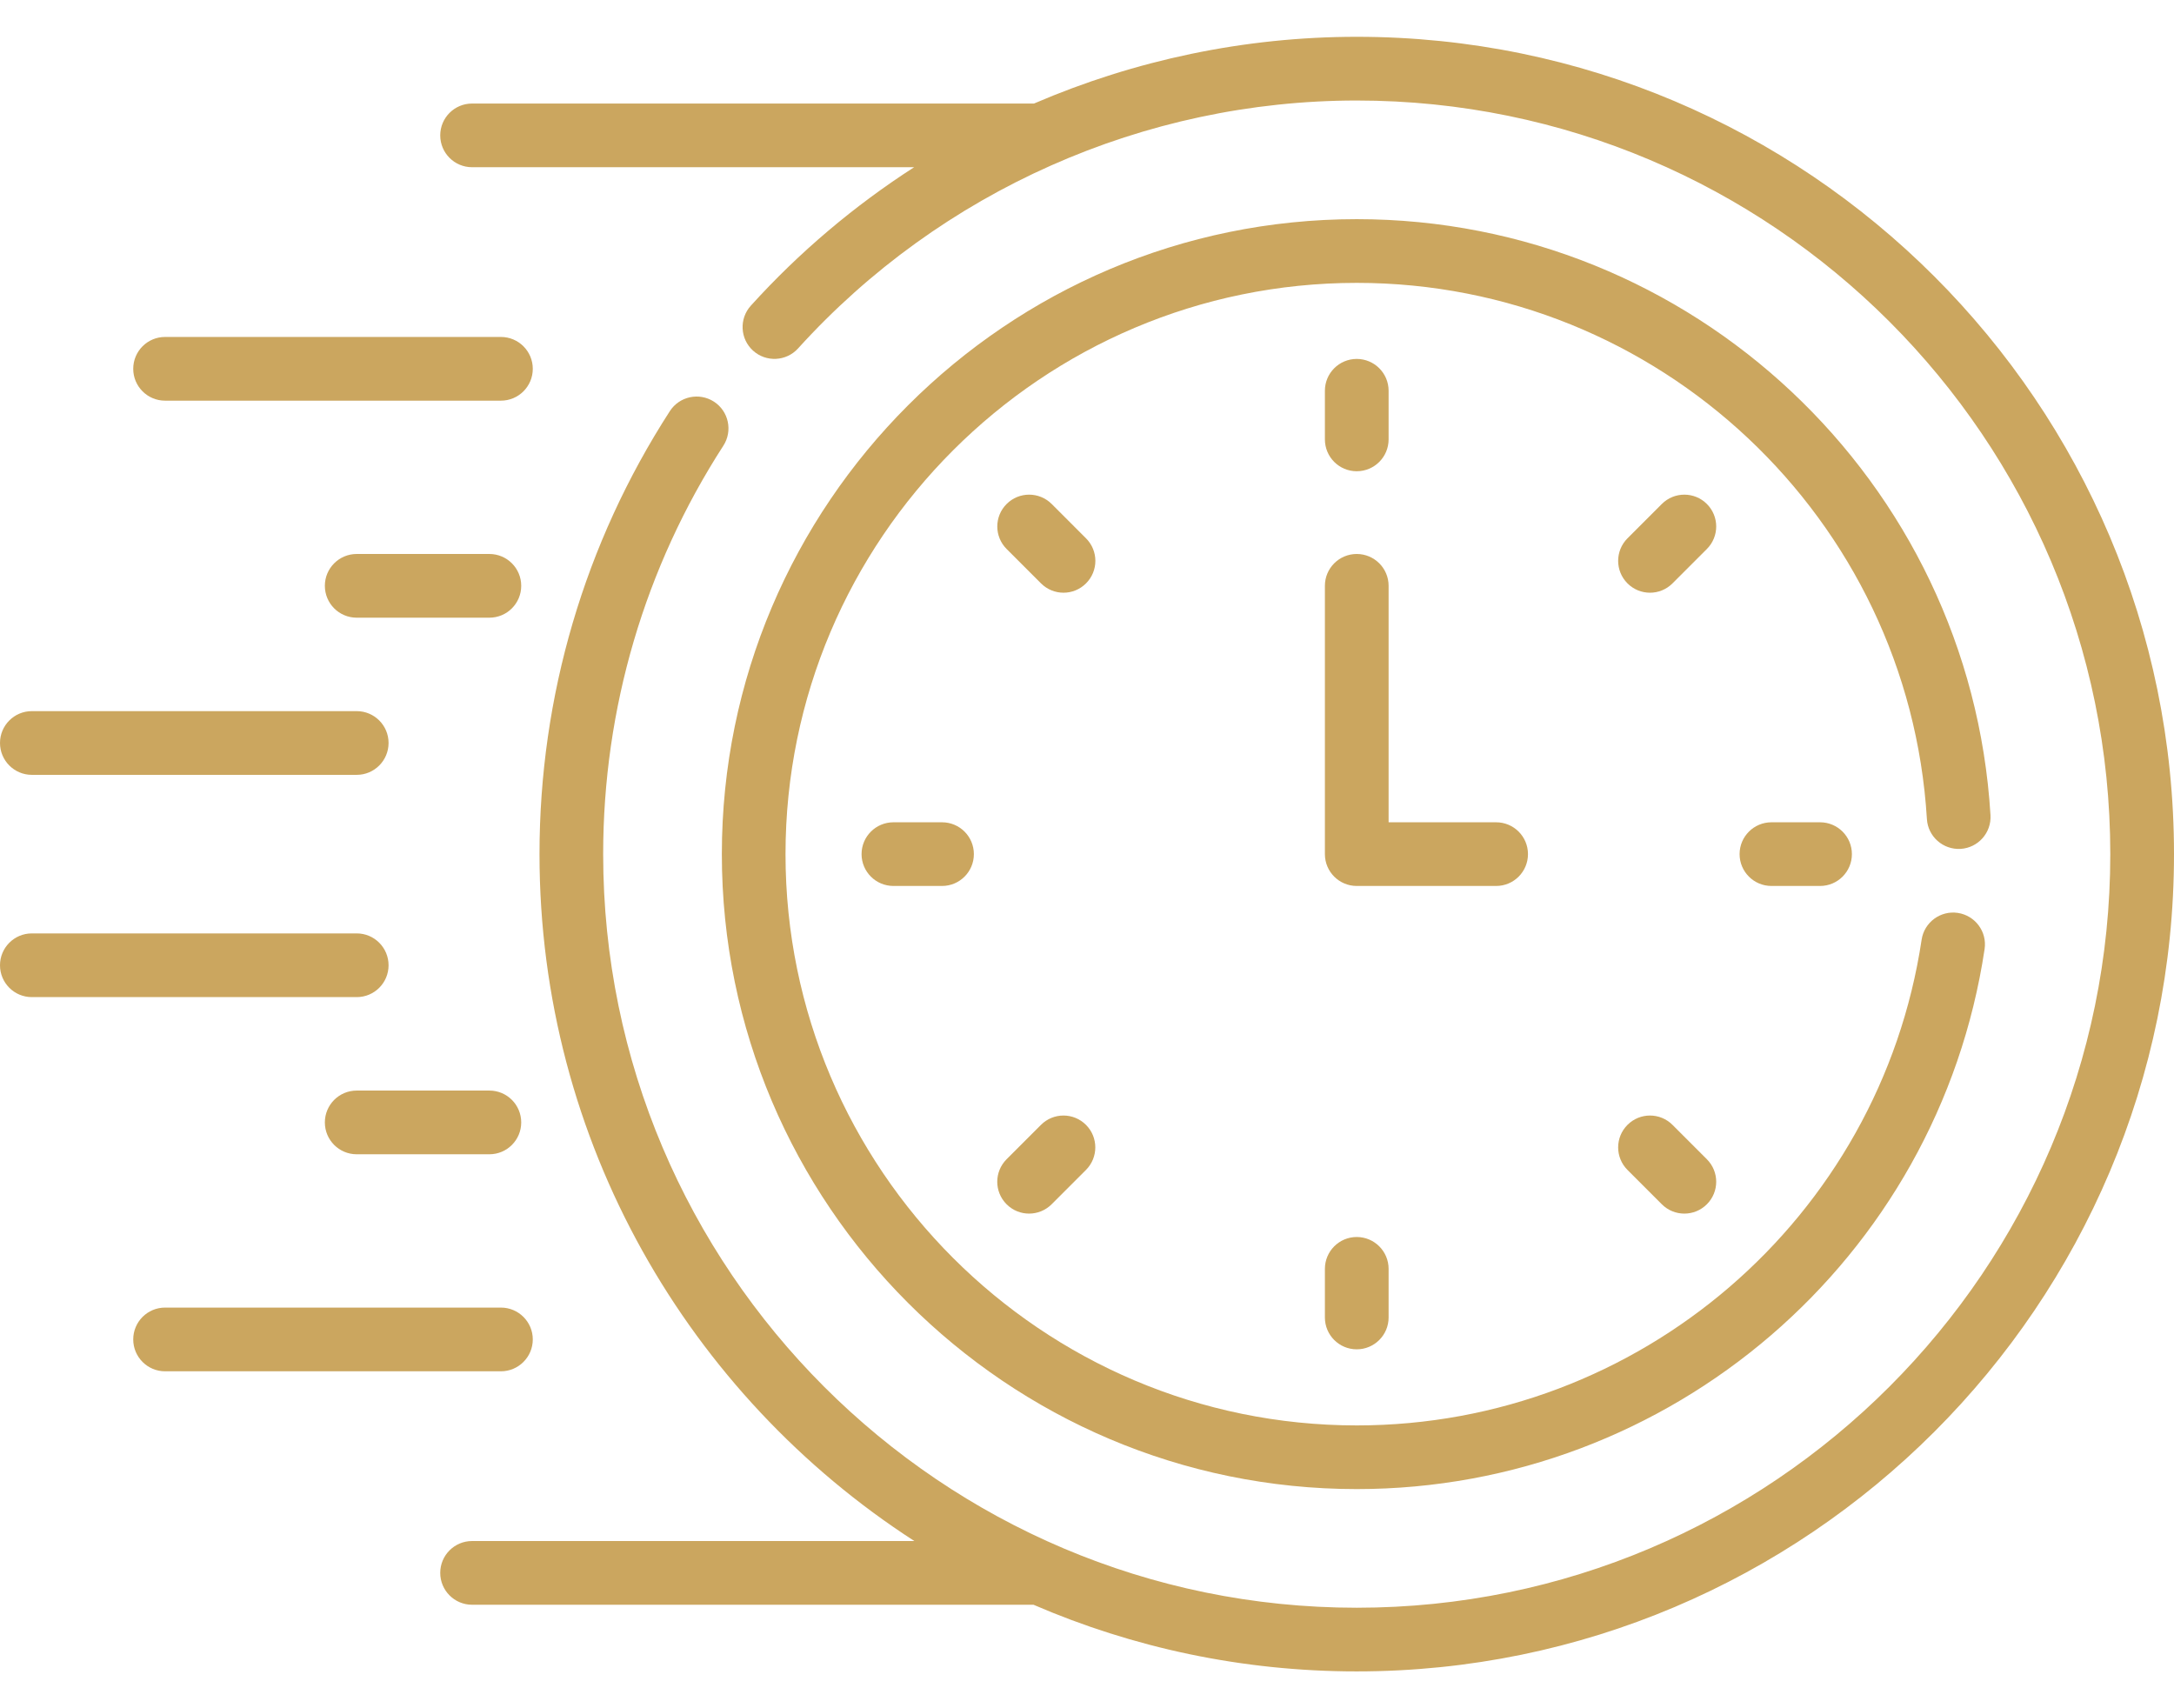 <svg width="56" height="44" viewBox="0 0 56 44" fill="none" xmlns="http://www.w3.org/2000/svg">
<path d="M4.252 10.32H12.903C13.356 10.32 13.724 9.953 13.724 9.5C13.724 9.046 13.356 8.679 12.903 8.679H4.252C3.799 8.679 3.432 9.046 3.432 9.5C3.432 9.953 3.799 10.32 4.252 10.32Z" fill="#CBA65F"/>
<path d="M12.606 14.269H9.188C8.735 14.269 8.368 14.636 8.368 15.089C8.368 15.543 8.735 15.91 9.188 15.91H12.606C13.059 15.91 13.426 15.543 13.426 15.089C13.426 14.636 13.059 14.269 12.606 14.269Z" fill="#CBA65F"/>
<path d="M0.82 19.958H9.189C9.642 19.958 10.009 19.59 10.009 19.137C10.009 18.684 9.642 18.317 9.189 18.317H0.82C0.367 18.317 0 18.684 0 19.137C0 19.59 0.367 19.958 0.82 19.958Z" fill="#CBA65F"/>
<path d="M13.724 34.5C13.724 34.047 13.356 33.68 12.903 33.68H4.252C3.799 33.68 3.432 34.047 3.432 34.5C3.432 34.953 3.799 35.321 4.252 35.321H12.903C13.356 35.321 13.724 34.953 13.724 34.5Z" fill="#CBA65F"/>
<path d="M12.606 28.09H9.188C8.735 28.09 8.368 28.457 8.368 28.911C8.368 29.364 8.735 29.731 9.188 29.731H12.606C13.059 29.731 13.426 29.364 13.426 28.911C13.426 28.457 13.059 28.09 12.606 28.09Z" fill="#CBA65F"/>
<path d="M10.009 24.863C10.009 24.41 9.642 24.042 9.189 24.042H0.82C0.367 24.042 0 24.41 0 24.863C0 25.316 0.367 25.683 0.82 25.683H9.189C9.642 25.683 10.009 25.316 10.009 24.863Z" fill="#CBA65F"/>
<path d="M34.948 12.138C35.401 12.138 35.769 11.771 35.769 11.317V10.065C35.769 9.612 35.401 9.245 34.948 9.245C34.495 9.245 34.128 9.612 34.128 10.065V11.317C34.128 11.771 34.495 12.138 34.948 12.138Z" fill="#CBA65F"/>
<path d="M43.967 12.981C43.647 12.661 43.128 12.661 42.807 12.981L41.922 13.866C41.602 14.187 41.602 14.706 41.922 15.026C42.242 15.347 42.762 15.347 43.082 15.026L43.967 14.141C44.288 13.82 44.288 13.301 43.967 12.981Z" fill="#CBA65F"/>
<path d="M45.631 21.18C45.178 21.18 44.81 21.547 44.81 22C44.81 22.453 45.178 22.82 45.631 22.82H46.883C47.336 22.82 47.703 22.453 47.703 22C47.703 21.547 47.336 21.18 46.883 21.18H45.631Z" fill="#CBA65F"/>
<path d="M43.082 28.974C42.762 28.653 42.242 28.653 41.922 28.974C41.602 29.294 41.602 29.813 41.922 30.134L42.807 31.019C43.128 31.34 43.647 31.339 43.967 31.019C44.288 30.699 44.288 30.179 43.967 29.859L43.082 28.974Z" fill="#CBA65F"/>
<path d="M34.128 32.683V33.935C34.128 34.388 34.495 34.755 34.948 34.755C35.401 34.755 35.769 34.388 35.769 33.935V32.683C35.769 32.23 35.401 31.862 34.948 31.862C34.495 31.862 34.128 32.23 34.128 32.683Z" fill="#CBA65F"/>
<path d="M26.814 28.974L25.929 29.859C25.608 30.18 25.608 30.699 25.929 31.019C26.249 31.34 26.768 31.339 27.089 31.019L27.974 30.134C28.294 29.813 28.294 29.294 27.974 28.974C27.654 28.653 27.134 28.653 26.814 28.974Z" fill="#CBA65F"/>
<path d="M23.014 21.18C22.561 21.18 22.193 21.547 22.193 22C22.193 22.453 22.561 22.82 23.014 22.82H24.266C24.719 22.82 25.086 22.453 25.086 22C25.086 21.547 24.719 21.18 24.266 21.18H23.014Z" fill="#CBA65F"/>
<path d="M27.975 13.866L27.09 12.981C26.769 12.661 26.25 12.661 25.93 12.981C25.609 13.301 25.609 13.82 25.93 14.141L26.815 15.026C27.136 15.347 27.655 15.347 27.975 15.026C28.296 14.706 28.296 14.187 27.975 13.866Z" fill="#CBA65F"/>
<path d="M39.359 22C39.359 21.547 38.992 21.18 38.539 21.18H35.769V15.089C35.769 14.636 35.401 14.269 34.948 14.269C34.495 14.269 34.128 14.636 34.128 15.089V22C34.128 22.453 34.495 22.82 34.948 22.82H38.539C38.992 22.82 39.359 22.453 39.359 22Z" fill="#CBA65F"/>
<path d="M50.503 21.865C50.956 21.837 51.3 21.448 51.273 20.996C50.751 12.388 43.581 5.645 34.949 5.645C25.931 5.645 18.594 12.982 18.594 22C18.594 31.018 25.931 38.355 34.949 38.355C43.028 38.355 49.922 32.436 51.121 24.447C51.189 23.999 50.88 23.582 50.432 23.514C49.985 23.447 49.566 23.756 49.499 24.204C48.422 31.381 42.225 36.715 34.949 36.715C26.835 36.715 20.234 30.114 20.234 22C20.234 13.887 26.835 7.286 34.949 7.286C42.715 7.286 49.165 13.352 49.635 21.096C49.662 21.548 50.051 21.891 50.503 21.865Z" fill="#CBA65F"/>
<path d="M34.948 0.948C32.063 0.948 29.236 1.547 26.634 2.667H12.16C11.707 2.667 11.34 3.034 11.34 3.487C11.34 3.94 11.707 4.307 12.16 4.307H23.547C22.008 5.298 20.59 6.493 19.341 7.873C19.037 8.209 19.062 8.728 19.398 9.032C19.734 9.336 20.253 9.31 20.557 8.975C24.232 4.917 29.477 2.589 34.948 2.589C45.651 2.589 54.359 11.297 54.359 22C54.359 32.703 45.651 41.411 34.948 41.411C24.245 41.411 15.537 32.703 15.537 22C15.537 18.252 16.608 14.614 18.633 11.48C18.879 11.099 18.77 10.591 18.39 10.345C18.009 10.1 17.501 10.209 17.255 10.589C15.058 13.99 13.897 17.935 13.897 22C13.897 29.412 17.747 35.941 23.553 39.693H12.16C11.707 39.693 11.34 40.06 11.34 40.513C11.34 40.966 11.707 41.334 12.16 41.334H26.622C29.177 42.438 31.992 43.051 34.948 43.051C46.556 43.051 56 33.608 56 22C56 10.392 46.556 0.948 34.948 0.948Z" fill="#CBA65F"/>
</svg>

